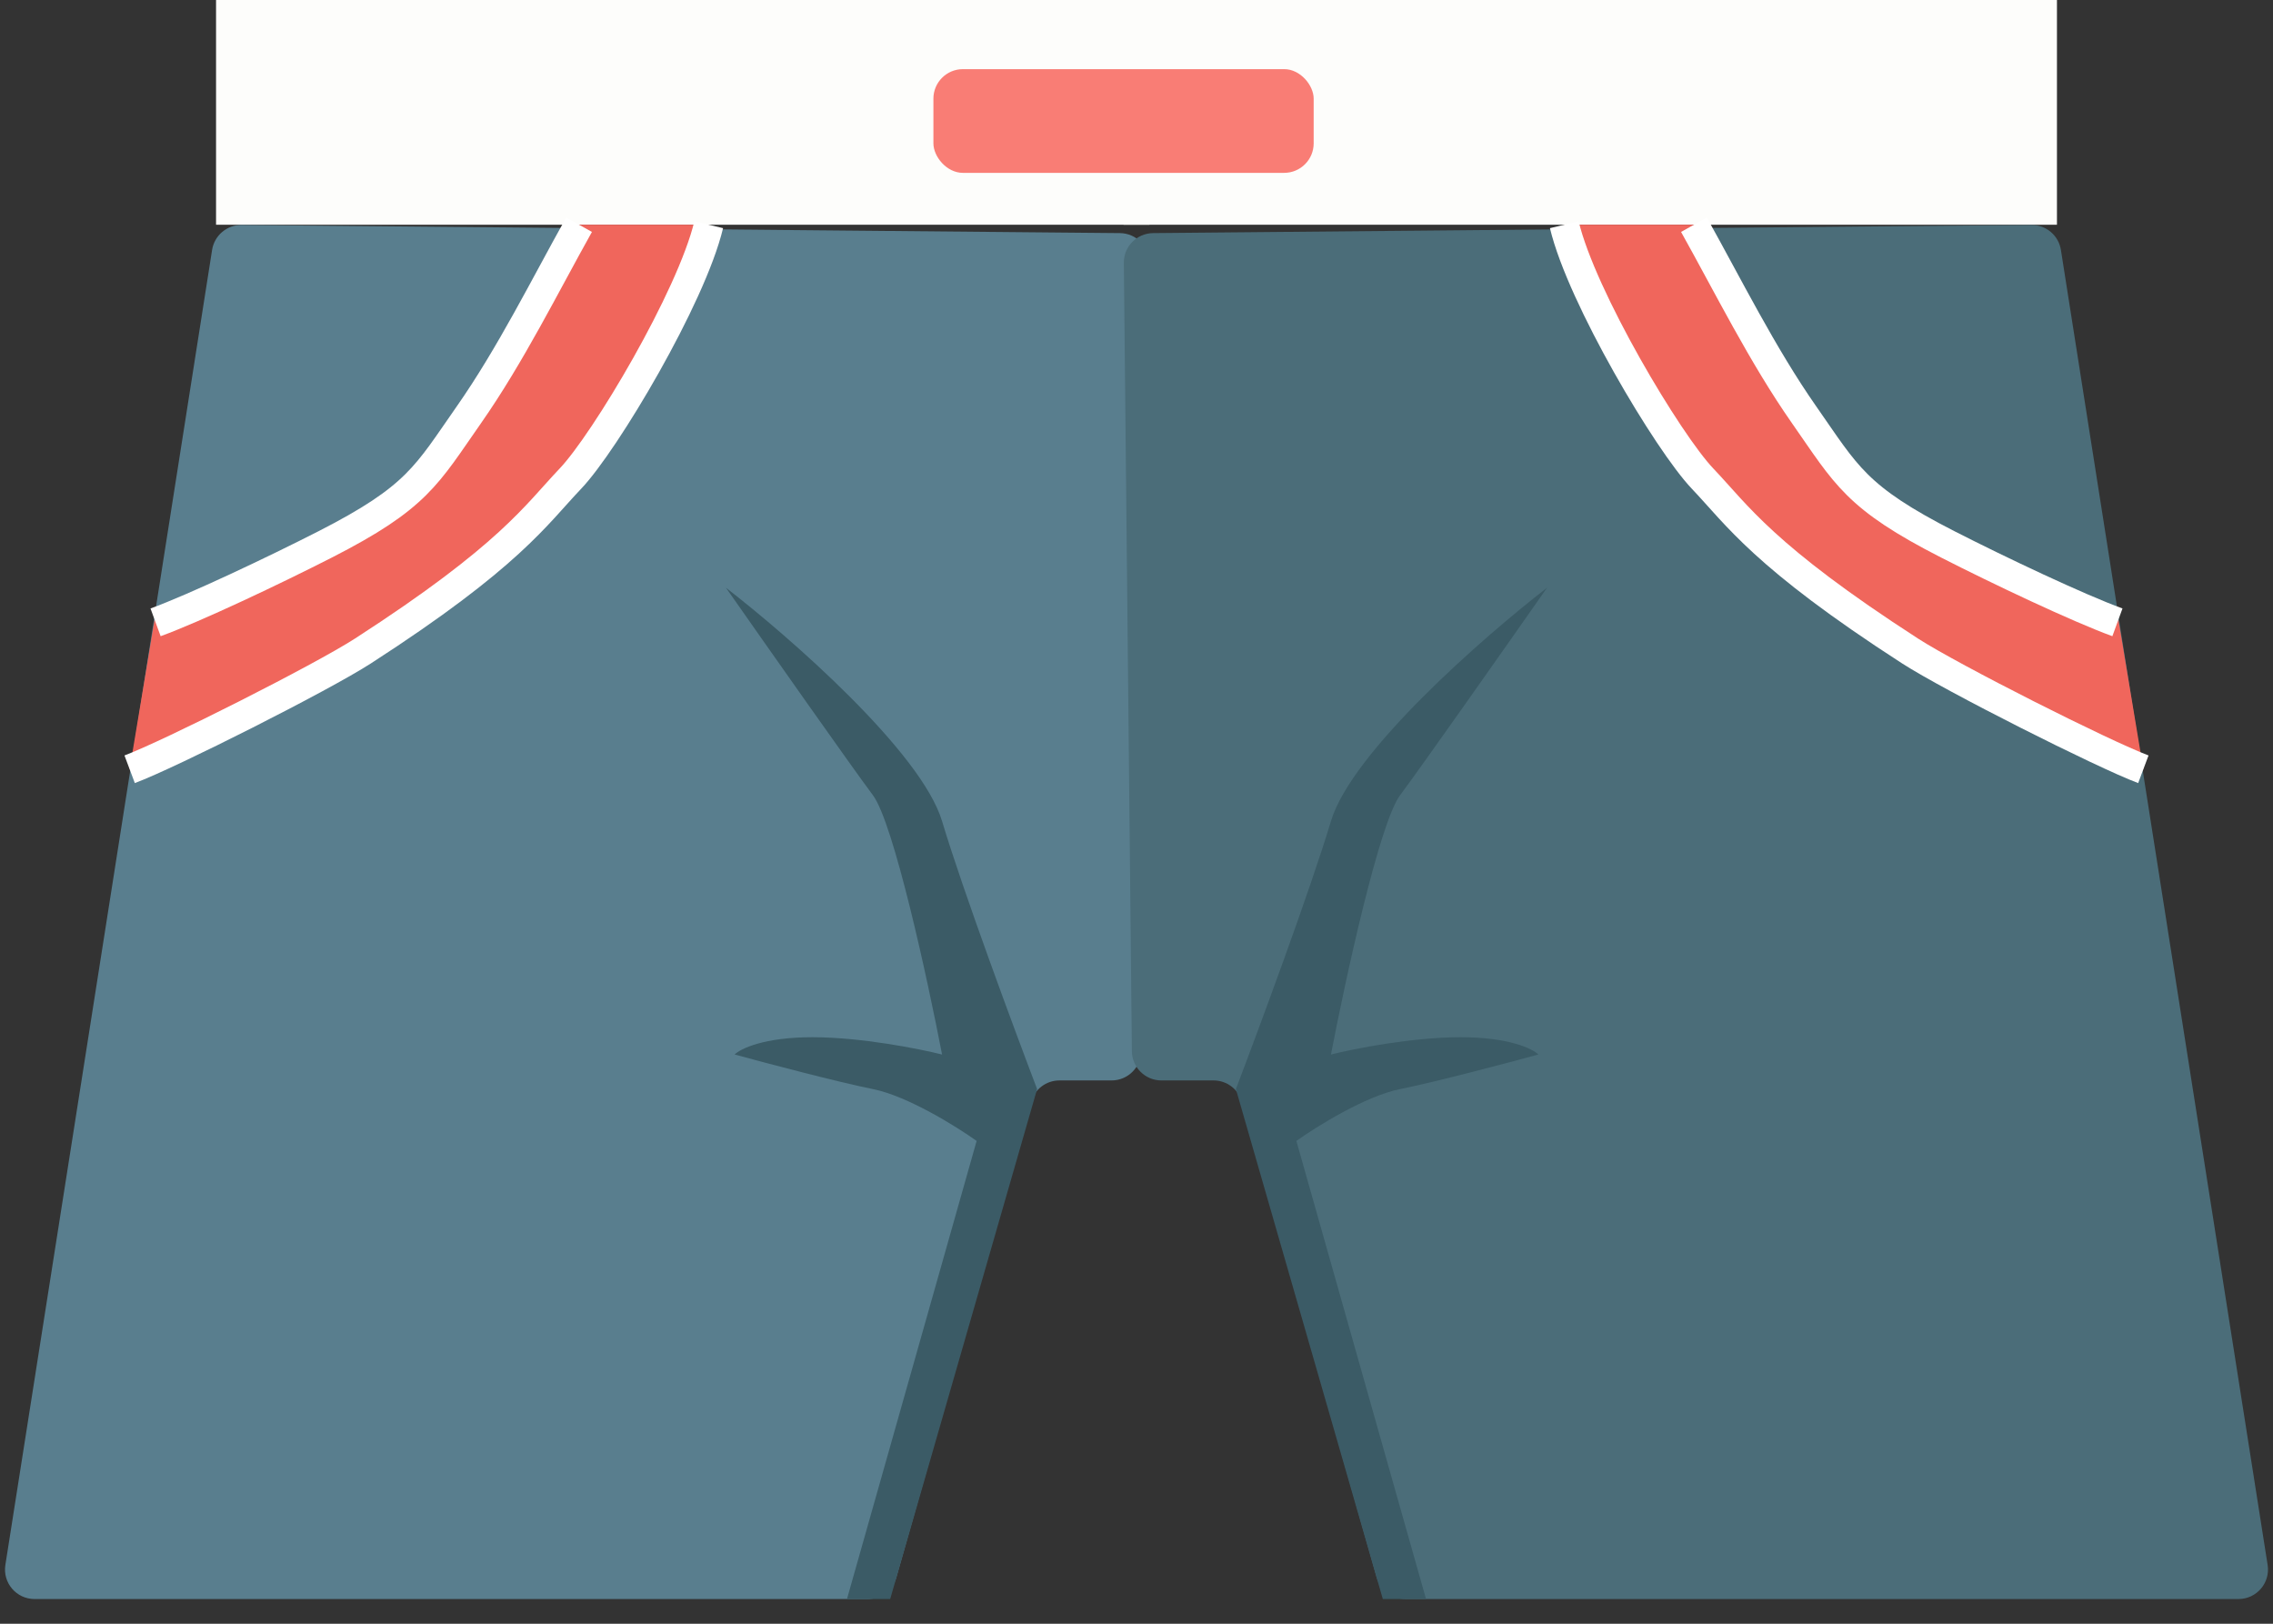 <svg width="77" height="55" viewBox="0 0 77 55" fill="none" xmlns="http://www.w3.org/2000/svg">
    <rect x="0" y="0" width="77" height="55" fill="#333333" stroke="none"/>
    <path d="M7.319 7.612V0H38.939V7.612H7.319Z" fill="#FDFDFB"/>
    <path d="M0.182 53.008L7.185 8.465C7.262 7.975 7.687 7.616 8.182 7.62L37.938 7.896C38.491 7.901 38.935 8.353 38.929 8.906L38.657 35.607C38.651 36.155 38.205 36.597 37.657 36.597H35.889C35.442 36.597 35.049 36.894 34.927 37.324L30.362 53.436C30.24 53.867 29.847 54.163 29.4 54.163H1.17C0.555 54.163 0.086 53.615 0.182 53.008Z" fill="#597E8E"/>
    <path d="M31.913 27.814C31.21 25.471 26.74 21.568 24.593 19.909C25.959 21.861 28.868 25.998 29.57 26.935C30.273 27.872 31.425 33.181 31.913 35.719C31.132 35.523 29.16 35.133 27.521 35.133C25.881 35.133 25.081 35.523 24.886 35.719C25.959 36.011 28.399 36.656 29.57 36.89C30.741 37.124 32.401 38.158 33.084 38.646L28.692 54.163H30.156L35.133 36.89C34.352 34.84 32.615 30.156 31.913 27.814Z" fill="#3B5B66"/>
    <path d="M4.392 26.057L5.27 20.787C8.837 19.894 13.016 17.326 13.9 16.53C16.873 13.852 17.832 10.886 19.616 7.612H24.008C23.215 9.298 21.852 12.661 20.738 14.149C19.4 15.935 18.062 18.315 15.684 19.803C14.508 20.539 7.364 24.569 4.392 26.057Z" fill="#F0665C"/>
    <path d="M4.392 26.057C5.758 25.545 10.886 22.96 12.297 22.049C17.274 18.836 18.152 17.442 19.323 16.213C20.494 14.984 23.422 10.07 24.008 7.612" stroke="white"/>
    <path d="M5.27 21.08C6.608 20.592 9.285 19.323 11.006 18.445C14.137 16.847 14.448 16.103 15.882 14.053C17.296 12.032 18.469 9.662 19.616 7.612" stroke="white"/>
    <path d="M69.681 7.612V0H38.061V7.612H69.681Z" fill="#FDFDFB"/>
    <path d="M76.818 53.008L69.815 8.465C69.738 7.975 69.313 7.616 68.817 7.62L39.062 7.896C38.509 7.901 38.065 8.353 38.071 8.906L38.343 35.607C38.349 36.155 38.795 36.597 39.343 36.597H41.111C41.558 36.597 41.951 36.894 42.073 37.324L46.638 53.436C46.76 53.867 47.153 54.163 47.6 54.163H75.831C76.445 54.163 76.914 53.615 76.818 53.008Z" fill="#4B6D79"/>
    <path d="M45.087 27.814C45.79 25.471 50.26 21.568 52.407 19.909C51.041 21.861 48.132 25.998 47.43 26.935C46.727 27.872 45.575 33.181 45.087 35.719C45.868 35.523 47.84 35.133 49.479 35.133C51.119 35.133 51.919 35.523 52.114 35.719C51.041 36.011 48.601 36.656 47.43 36.89C46.259 37.124 44.599 38.158 43.916 38.646L48.308 54.163H46.844L41.867 36.89C42.648 34.84 44.385 30.156 45.087 27.814Z" fill="#3B5B66"/>
    <path d="M72.608 26.057L71.73 20.787C68.163 19.894 63.984 17.326 63.1 16.53C60.127 13.852 59.168 10.886 57.384 7.612H52.992C53.785 9.298 55.148 12.661 56.263 14.149C57.6 15.935 58.938 18.315 61.316 19.803C62.492 20.539 69.636 24.569 72.608 26.057Z" fill="#F0665C"/>
    <path d="M72.608 26.057C71.242 25.545 66.114 22.96 64.703 22.049C59.726 18.836 58.848 17.442 57.677 16.213C56.506 14.984 53.578 10.07 52.992 7.612" stroke="white"/>
    <path d="M71.73 21.08C70.392 20.592 67.715 19.323 65.994 18.445C62.863 16.847 62.552 16.103 61.118 14.053C59.704 12.032 58.531 9.662 57.384 7.612" stroke="white"/>
    <rect x="31.62" y="2.342" width="12.882" height="3.513" rx="1" fill="#F97D75"/>
</svg>
